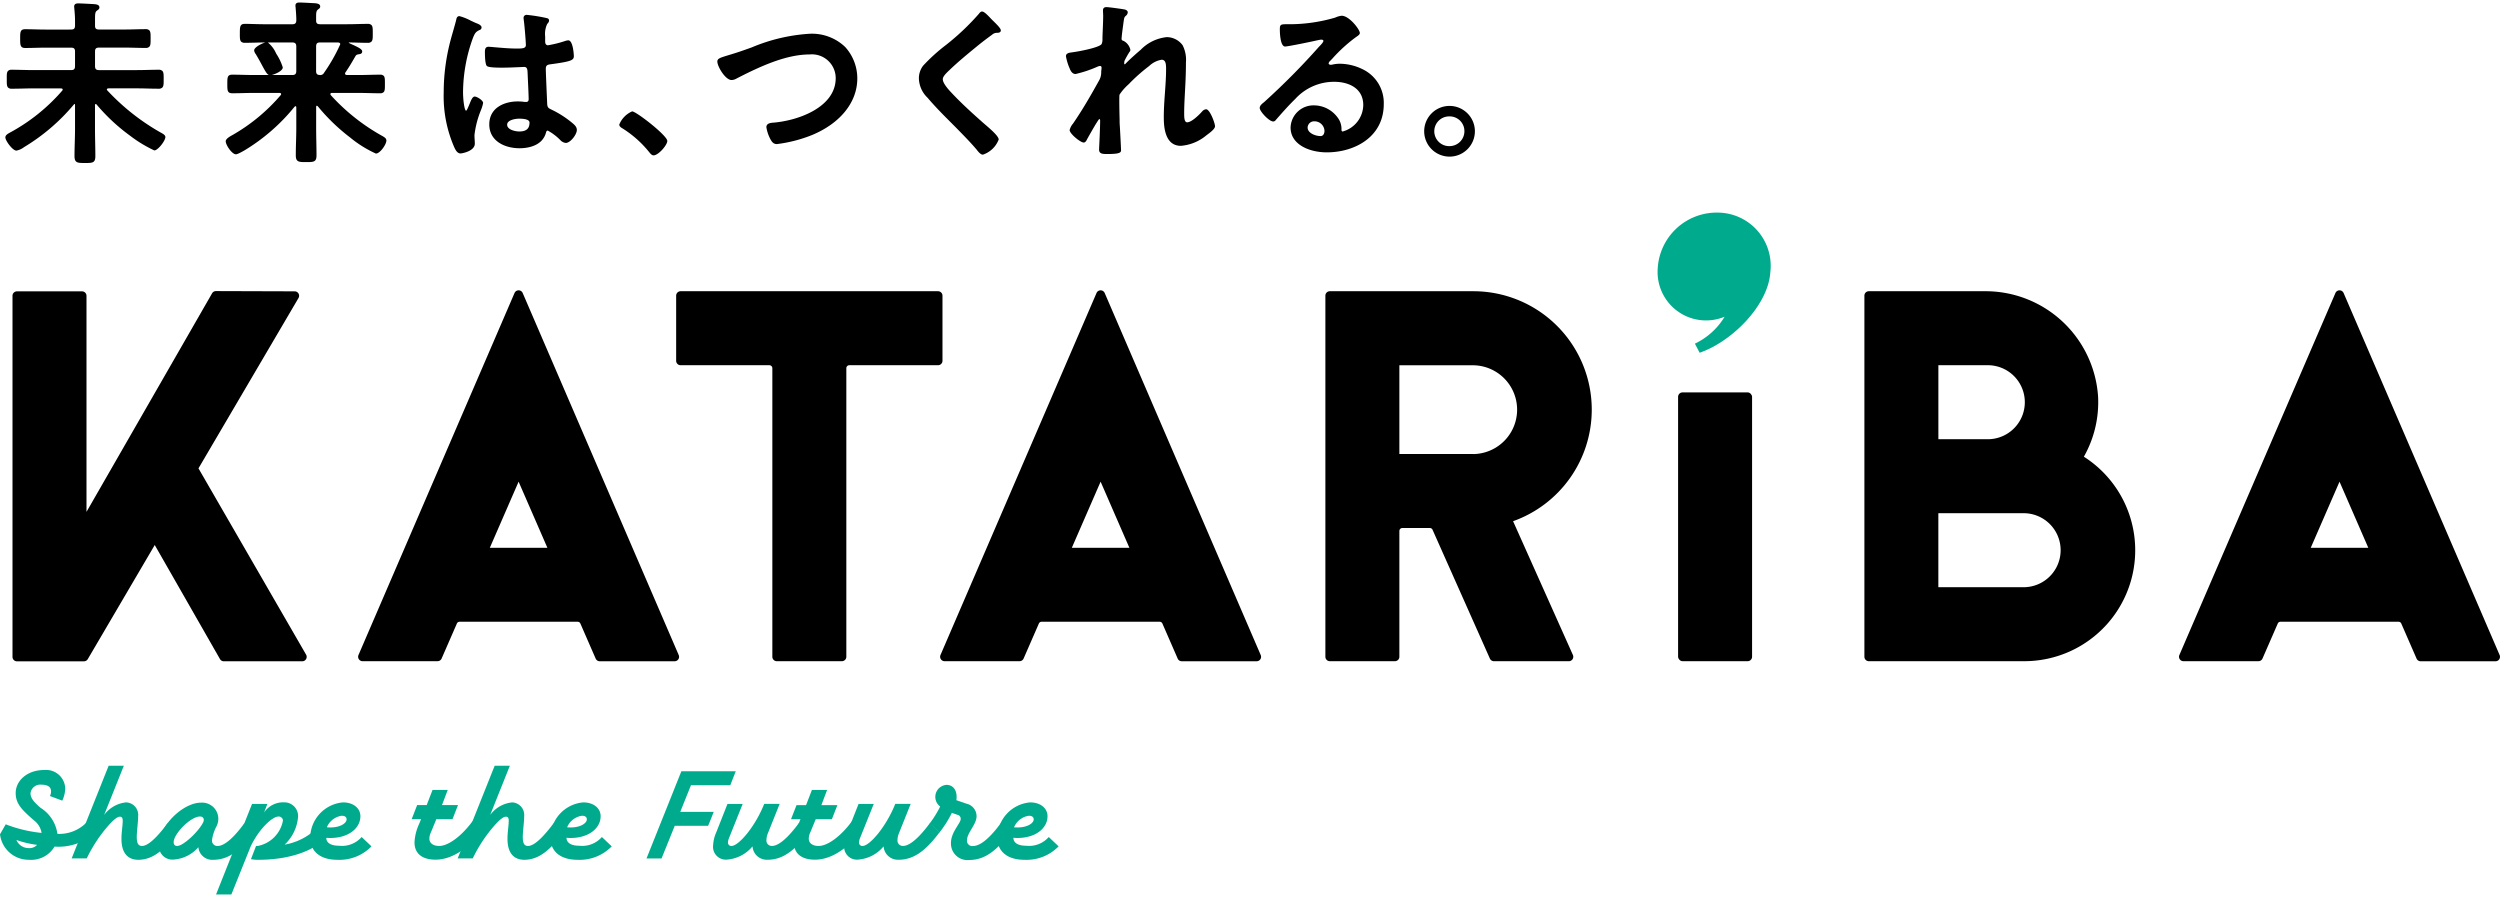 <svg xmlns="http://www.w3.org/2000/svg" viewBox="0 0 262 94"><defs><style>.a{fill:#00ab8d;}</style></defs><path d="M16.794,13.865a23.315,23.315,0,0,1-5.558-4.4c-.027-.04-.038-.056-.038-.088,0-.05.014-.093.172-.117h2.959c.389,0,.774.009,1.157.019s.757.018,1.135.018a.518.518,0,0,0,.387-.121c.144-.145.144-.392.144-.8V8.229c0-.41,0-.659-.141-.8a.522.522,0,0,0-.39-.119c-.378,0-.755.008-1.135.018s-.768.019-1.157.019H10.39c-.322,0-.431-.109-.431-.431V5.4c0-.3.113-.412.431-.412h2.7c.36,0,.719.009,1.079.018s.722.018,1.084.018a.513.513,0,0,0,.389-.12c.142-.142.142-.389.142-.8V3.96c0-.4,0-.642-.14-.784a.521.521,0,0,0-.391-.12c-.362,0-.723.01-1.084.019s-.719.018-1.079.018h-2.7c-.318,0-.431-.1-.431-.394V2.052c0-.618.019-.79.188-.928l.072-.053c.109-.077.2-.144.2-.294,0-.291-.338-.324-.564-.346L9.394.407C8.969.385,8.456.357,8.209.357c-.142,0-.438,0-.438.346a.662.662,0,0,0,.01.1A.612.612,0,0,1,7.789.9c.036.388.074.838.074,1.268v.5c0,.323-.109.431-.431.431H4.807c-.36,0-.72-.009-1.079-.018s-.723-.019-1.084-.019c-.531,0-.531.306-.531.974s0,.993.531.993c.361,0,.722-.009,1.084-.018s.719-.018,1.079-.018H7.432c.318,0,.431.107.431.412V6.915c0,.322-.109.431-.431.431h-3.9c-.39,0-.775-.01-1.158-.019s-.757-.018-1.134-.018a.523.523,0,0,0-.393.118c-.139.139-.139.373-.138.8v.151c0,.41,0,.656.141.8a.517.517,0,0,0,.39.12c.377,0,.755-.009,1.134-.018s.768-.019,1.158-.019H6.384c.157.023.185.062.185.136,0,.032-.011.05-.052.109A19.544,19.544,0,0,1,1,13.919c-.174.1-.438.241-.438.483,0,.336.753,1.382,1.159,1.382a1.911,1.911,0,0,0,.8-.364A20.657,20.657,0,0,0,7.784,10.9c.033,0,.079,0,.079.1v2.5c0,.483-.014.96-.028,1.436s-.027.942-.027,1.412c0,.734.323.734,1.1.734s1.085,0,1.085-.716c0-.47-.01-.944-.019-1.42s-.019-.963-.019-1.446V11.019c0-.116.06-.116.08-.116a.139.139,0,0,1,.081.042,19.708,19.708,0,0,0,3.528,3.287,13.541,13.541,0,0,0,2.529,1.533c.377,0,1.159-1.019,1.159-1.4C17.336,14.156,17.079,14.018,16.794,13.865Z"/><path d="M40.036,14.234a21.12,21.12,0,0,1-5.368-4.261.18.18,0,0,1-.041-.119c0-.1.107-.116.172-.116h2.736c.376,0,.752.009,1.131.018s.77.019,1.161.019a.5.5,0,0,0,.374-.116c.139-.14.139-.382.138-.859V8.723c0-.416,0-.645-.135-.782a.5.5,0,0,0-.377-.115c-.391,0-.777.01-1.161.019s-.755.018-1.131.018H36.363c-.186-.023-.2-.092-.2-.154a.18.18,0,0,1,.04-.118c.405-.6.627-.98.994-1.613l.063-.109c.07-.113.166-.164.386-.189.093-.014.311-.047.311-.282s-.336-.418-1.2-.8c-.145-.069-.228-.118-.2-.147.332,0,.66.01.987.019s.658.018.991.018a.517.517,0,0,0,.387-.121c.145-.145.144-.392.144-.8V3.423c0-.412,0-.659-.141-.8a.517.517,0,0,0-.39-.12c-.363,0-.727.009-1.089.019s-.707.018-1.056.018H33.56c-.318,0-.431-.1-.431-.394V1.72c0-.4.025-.592.2-.727.122-.087.228-.162.228-.309,0-.287-.331-.323-.545-.346L32.527.313C32.119.291,31.639.265,31.4.265c-.143,0-.438,0-.438.327a.806.806,0,0,0,.01.114.767.767,0,0,1,.009.1c.038.444.073.91.073,1.305,0,.314-.116.431-.431.431H27.81c-.348,0-.7-.01-1.056-.018S26.029,2.5,25.666,2.5c-.531,0-.531.311-.531,1.067,0,.409,0,.657.141.8a.521.521,0,0,0,.39.119c.363,0,.727-.009,1.088-.018s.708-.019,1.056-.019h.006c-.374.1-1.183.5-1.183.838a.853.853,0,0,0,.178.395c.3.5.516.9.711,1.269.3.547.461.83.656.911H26.646c-.391,0-.776-.009-1.159-.018s-.757-.019-1.134-.019c-.53,0-.53.286-.53.974s0,.975.53.975c.377,0,.754-.009,1.134-.018s.768-.019,1.159-.019h2.625c.019,0,.19,0,.19.116a.191.191,0,0,1-.054.129,19.09,19.09,0,0,1-5.036,4.166c-.371.2-.715.424-.715.66,0,.385.654,1.363,1.067,1.363.047,0,.189,0,.914-.42a20.127,20.127,0,0,0,5.235-4.568l.1-.06c.018,0,.055,0,.08.117V13.4c0,.48-.013.96-.027,1.44S31,15.807,31,16.288c0,.7.34.7,1.085.7.767,0,1.085,0,1.085-.7,0-.481-.009-.962-.019-1.443s-.018-.961-.018-1.441V11.2c0-.094.05-.116.061-.116.033,0,.048.01.1.042a20.2,20.2,0,0,0,3.4,3.284,12,12,0,0,0,2.7,1.684c.439,0,1.1-.967,1.1-1.363C40.488,14.493,40.288,14.379,40.036,14.234ZM33.129,4.881c0-.318.108-.431.412-.431h1.877c.219.024.237.1.237.172a.2.2,0,0,1-.046.128,17.912,17.912,0,0,1-1.658,2.892.429.429,0,0,1-.424.221c-.3-.016-.4-.12-.4-.431ZM29.635,7.063a5.575,5.575,0,0,0-.658-1.393l-.05-.087a3.023,3.023,0,0,0-.858-1.133H30.62c.315,0,.431.117.431.431V7.432c0,.315-.116.431-.431.431H28.471C28.855,7.77,29.635,7.432,29.635,7.063Z"/><path d="M59.94,12.857a10.424,10.424,0,0,0-2.013-1.306l-.118-.058c-.324-.156-.434-.21-.463-.588l-.035-.821C57.266,9.053,57.2,7.5,57.2,7.229c0-.391.16-.452.554-.5,2.166-.294,2.386-.426,2.386-.863,0-.016-.062-1.64-.586-1.64a1.465,1.465,0,0,0-.3.06,11.752,11.752,0,0,1-1.821.458c-.263,0-.3-.247-.3-.394V3.827a2.465,2.465,0,0,1,.193-1.271.9.9,0,0,1,.093-.13.4.4,0,0,0,.121-.281c0-.133-.085-.218-.25-.251a17.53,17.53,0,0,0-2.074-.335.311.311,0,0,0-.345.346.813.813,0,0,0,.009.1.734.734,0,0,1,.01.094c.07.438.221,2.233.221,2.63,0,.3-.287.357-.782.357h-.3c-.646,0-1.6-.083-2.228-.139-.3-.026-.528-.046-.6-.046-.382,0-.382.357-.382.549,0,.4.021,1.343.218,1.474.053.041.214.166,1.458.166h.24c.512,0,1.3-.035,1.785-.057.215-.01.371-.017.416-.017.3,0,.337.255.352.539,0,0,.026.6.044.971.032.705.072,1.559.072,1.86,0,.209-.088.3-.283.3H55a4.746,4.746,0,0,0-.734-.056c-1.379,0-2.989.633-2.989,2.416,0,1.72,1.594,2.49,3.174,2.49.7,0,2.354-.157,2.765-1.619.044-.174.091-.23.193-.23a5.571,5.571,0,0,1,1.317,1,.9.9,0,0,0,.569.293c.478,0,1.159-.881,1.159-1.362C60.452,13.282,60.193,13.066,59.94,12.857Zm-6.791.214c0-.517.922-.634,1.245-.634.727,0,1.1.139,1.1.412,0,.635-.342.931-1.078.931C54.016,13.78,53.149,13.6,53.149,13.071Z"/><path d="M49.753,10.119c-.219,0-.363.321-.515.709-.024.062-.109.26-.109.26-.108.251-.22.51-.282.51-.169,0-.32-1.1-.32-1.965a16.931,16.931,0,0,1,1.012-5.589c.223-.579.33-.713.709-.894a.282.282,0,0,0,.22-.266c0-.221-.286-.357-.539-.452-.078-.026-.213-.09-.37-.164l-.2-.091a5.5,5.5,0,0,0-1.219-.489c-.1,0-.278.051-.325.38-.1.4-.215.8-.33,1.2s-.233.811-.336,1.222a21.3,21.3,0,0,0-.649,5.2,13.34,13.34,0,0,0,1.128,5.791c.125.253.3.6.641.6.145,0,1.492-.237,1.492-1.029,0-.15-.009-.3-.019-.449s-.018-.293-.018-.439a9.76,9.76,0,0,1,.671-2.6,3.955,3.955,0,0,0,.235-.766C50.635,10.511,49.983,10.119,49.753,10.119Z"/><path d="M66.248,11.672A2.554,2.554,0,0,0,64.9,13.053c0,.212.221.338.374.425a11.314,11.314,0,0,1,2.8,2.514c.1.123.241.291.422.291.494,0,1.436-1.072,1.436-1.511C69.94,14.212,66.672,11.672,66.248,11.672Z"/><path d="M84.859,3.537A18.521,18.521,0,0,0,78.776,4.97l-.769.273c-.675.241-1.2.4-1.6.52l-.171.052c-.793.245-1.059.328-1.059.638,0,.518.845,1.935,1.491,1.935a1.131,1.131,0,0,0,.521-.157c2.537-1.311,5.22-2.524,7.651-2.524a2.494,2.494,0,0,1,2.742,2.484c0,3.044-3.921,4.457-6.557,4.664-.23.018-.709.055-.709.475a4,4,0,0,0,.436,1.282c.159.276.308.488.668.488a14.745,14.745,0,0,0,3.638-.931c3-1.231,4.787-3.452,4.787-5.941a4.889,4.889,0,0,0-1.282-3.316A5.043,5.043,0,0,0,84.859,3.537Z"/><path d="M104.049,2.155l-.092-.09-.138-.144c-.352-.376-.687-.714-.9-.714-.145,0-.251.135-.345.256a25.506,25.506,0,0,1-3.444,3.258,18.594,18.594,0,0,0-2.4,2.179A2.192,2.192,0,0,0,96.3,8.228a2.9,2.9,0,0,0,.908,2.015c.825.977,1.753,1.9,2.651,2.8l.274.274.281.287c.658.672,1.338,1.366,1.949,2.089.263.352.468.516.643.516a2.685,2.685,0,0,0,1.657-1.585c0-.3-.58-.858-1.452-1.6l-.166-.143c-1.105-.98-2.273-2.032-3.341-3.175-.223-.235-.9-.953-.9-1.4,0-.3.366-.646.731-.991.87-.836,1.829-1.622,2.755-2.383l.29-.237c.461-.369.923-.719,1.39-1.056a.755.755,0,0,1,.516-.2c.1,0,.4,0,.4-.254C104.889,3,104.568,2.656,104.049,2.155Z"/><path d="M126.4,11.45a.613.613,0,0,0-.416.232c-.471.524-1.164,1.136-1.562,1.136a.219.219,0,0,1-.164-.064c-.157-.158-.157-.58-.156-.94,0-.594.032-1.219.064-1.836l.029-.562c.062-1.057.092-2,.092-2.871a3.391,3.391,0,0,0-.346-1.8,2.077,2.077,0,0,0-1.664-.854,4.433,4.433,0,0,0-2.736,1.333c-.46.383-1.194,1.045-1.578,1.448-.043.043-.072.066-.086.067s-.061,0-.061-.1a1.4,1.4,0,0,1,.03-.262,9.9,9.9,0,0,1,.52-.93.369.369,0,0,0,.1-.214,1.394,1.394,0,0,0-.688-.933c-.18-.06-.236-.1-.236-.232,0-.185.07-.728.122-1.124l.076-.57c.077-.543.081-.575.276-.74a.494.494,0,0,0,.172-.339c0-.18-.186-.255-.264-.286-.181-.054-1.729-.263-1.949-.263-.178,0-.382.04-.382.346,0,.057,0,.132.007.217.006.107.012.232.012.356,0,.455-.024,1-.044,1.484-.016.38-.03.718-.03.938a1.194,1.194,0,0,1-.083.516c-.18.359-2.233.767-3.062.877l-.1.015c-.231.03-.581.074-.581.4a5.41,5.41,0,0,0,.394,1.289c.095.245.263.572.618.572A12.761,12.761,0,0,0,114.989,7a.929.929,0,0,1,.3-.086c.134,0,.155.12.155.191a1.867,1.867,0,0,1-.018.216,2.293,2.293,0,0,0-.02.259,1.648,1.648,0,0,1-.211.832c-.942,1.7-1.764,3.115-2.741,4.542a1.643,1.643,0,0,0-.357.677c0,.374,1.125,1.307,1.473,1.307.184,0,.281-.2.317-.268.183-.347.752-1.339.957-1.675.046-.069.089-.137.128-.2.078-.125.195-.314.244-.314.077,0,.079.152.079.154,0,.573-.053,1.744-.085,2.444-.015.322-.025.554-.025.606,0,.457.419.457.863.457,1.026,0,1.267-.1,1.367-.2a.251.251,0,0,0,.069-.2c0-.14-.026-.652-.054-1.2l-.055-1.031c-.018-.292-.039-.623-.039-.7,0-.107,0-.331-.01-.609-.016-.741-.045-2.12,0-2.282a5.357,5.357,0,0,1,.907-1.045l.11-.109a18.51,18.51,0,0,1,2.005-1.784l.09-.069a2.468,2.468,0,0,1,1.3-.652c.432,0,.468.457.468.966,0,.829-.061,1.678-.12,2.5s-.12,1.676-.12,2.511c0,.753,0,3.045,1.787,3.045a4.761,4.761,0,0,0,2.695-1.116c.439-.317.886-.676.886-.931C127.337,12.919,126.8,11.45,126.4,11.45Z"/><path d="M142.777,7.244a5.511,5.511,0,0,0-2.313-.564,3.588,3.588,0,0,0-.779.077.979.979,0,0,1-.219.034c-.11,0-.227-.054-.227-.153a.48.48,0,0,1,.16-.255l.244-.254a15.914,15.914,0,0,1,2.426-2.213l.112-.08c.177-.122.33-.228.33-.378,0-.368-1.111-1.807-1.9-1.807a1.985,1.985,0,0,0-.618.166l-.117.044a17.084,17.084,0,0,1-4.645.678h-.444c-.586,0-.66.061-.66.549,0,.183.016,1.787.549,1.787.321,0,2.976-.551,3.361-.648l.128-.024a2.169,2.169,0,0,1,.3-.049c.053,0,.227.01.227.135q0,.15-.459.608a73.542,73.542,0,0,1-5.761,5.812c-.181.14-.454.352-.454.606,0,.362.986,1.418,1.417,1.418a.328.328,0,0,0,.269-.159c.65-.741,1.322-1.506,2.048-2.214a5.492,5.492,0,0,1,4.081-1.787c1.468,0,3.037.642,3.037,2.446a2.928,2.928,0,0,1-2.15,2.761c-.039,0-.112,0-.135-.154a1.936,1.936,0,0,0-.347-1.231,3.083,3.083,0,0,0-2.532-1.352,2.4,2.4,0,0,0-2.453,2.324c0,1.788,1.972,2.6,3.8,2.6,2.873,0,5.966-1.583,5.966-5.06A3.906,3.906,0,0,0,142.777,7.244Zm-4.383,7.016c-.554,0-1.356-.318-1.356-.893a.677.677,0,0,1,.708-.653,1.047,1.047,0,0,1,1.06,1C138.806,13.92,138.719,14.26,138.394,14.26Z"/><path d="M151.912,11.1a2.657,2.657,0,1,0,2.657,2.656A2.659,2.659,0,0,0,151.912,11.1Zm0,4.215a1.559,1.559,0,1,1,0-3.117,1.542,1.542,0,0,1,1.558,1.558A1.56,1.56,0,0,1,151.912,15.314Z"/><path class="a" d="M12.729,87.9c0-.718.131-1.358.131-1.893,0-.3-.1-.417-.288-.417-.222,0-.587.169-1.5,1.266a15.338,15.338,0,0,0-1.984,3.106H7.509l3.876-9.71h1.591l-2.061,5.155a3.256,3.256,0,0,1,2.31-1.318,1.317,1.317,0,0,1,1.253,1.448c0,.653-.144,1.514-.144,2.18,0,.613.13.939.548.939.575,0,1.449-.73,2.688-2.388l1.032.953C17.27,89,16.083,90.107,14.478,90.107,13.355,90.094,12.729,89.363,12.729,87.9Z"/><path class="a" d="M53.184,87.9c0-.718.131-1.358.131-1.893,0-.3-.1-.417-.288-.417-.222,0-.587.169-1.5,1.266a15.338,15.338,0,0,0-1.984,3.106H47.964l3.876-9.71h1.592L51.37,85.409a3.256,3.256,0,0,1,2.31-1.318,1.317,1.317,0,0,1,1.253,1.448c0,.653-.144,1.514-.144,2.18,0,.613.13.939.548.939.575,0,1.449-.73,2.688-2.388l1.032.953c-1.332,1.775-2.519,2.884-4.124,2.884C53.81,90.094,53.184,89.363,53.184,87.9Z"/><path class="a" d="M47.421,85.85H45.728l-.558,1.36A1.543,1.543,0,0,0,45,87.9c0,.469.414.756,1.027.756.913,0,2.286-.956,3.5-2.6l1.1.873c-1.33,1.762-3.108,3.164-4.987,3.164-1.332,0-2.2-.587-2.2-1.814a5.232,5.232,0,0,1,.483-1.931l.206-.5h-.986l.574-1.475h1l.613-1.59h1.592l-.6,1.59H48Z"/><path class="a" d="M87.182,85.85H85.489l-.558,1.36a1.56,1.56,0,0,0-.17.692c0,.469.414.756,1.028.756.913,0,2.286-.956,3.5-2.6l1.1.873c-1.331,1.762-3.108,3.164-4.987,3.164-1.332,0-2.2-.587-2.2-1.814a5.232,5.232,0,0,1,.483-1.931l.206-.5H82.9l.575-1.475h1l.614-1.59h1.592l-.6,1.59h1.679Z"/><path class="a" d="M63.077,87.719l1.032.979a4.685,4.685,0,0,1-3.59,1.409c-1.827,0-2.832-.926-2.832-2.31a3.753,3.753,0,0,1,3.433-3.706c1.109,0,1.827.626,1.827,1.448,0,1.214-1.175,2.284-3.184,2.284a3.72,3.72,0,0,1-.392-.026c0,.6.6.836,1.331.836A2.737,2.737,0,0,0,63.077,87.719Zm-3.3-1c1.136,0,1.723-.483,1.723-.848,0-.235-.17-.379-.509-.379A1.983,1.983,0,0,0,59.436,86.7,3.08,3.08,0,0,0,59.775,86.714Z"/><path class="a" d="M109.91,87.719l1.032.979a4.685,4.685,0,0,1-3.59,1.409c-1.827,0-2.832-.926-2.832-2.31a3.752,3.752,0,0,1,3.432-3.706c1.11,0,1.828.626,1.828,1.448,0,1.214-1.175,2.284-3.184,2.284a3.72,3.72,0,0,1-.392-.026c0,.6.6.836,1.331.836A2.737,2.737,0,0,0,109.91,87.719Zm-3.3-1c1.136,0,1.723-.483,1.723-.848,0-.235-.17-.379-.509-.379a1.983,1.983,0,0,0-1.553,1.214A3.08,3.08,0,0,0,106.608,86.714Z"/><path class="a" d="M74.214,86.544h-3.5l-1.383,3.42H67.755l3.653-9.136h5.7l-.574,1.462H72.413l-1.122,2.793H74.8Z"/><path class="a" d="M78.862,88.7a3.825,3.825,0,0,1-2.623,1.383,1.346,1.346,0,0,1-1.5-1.54,3.728,3.728,0,0,1,.327-1.318l1.174-2.975h1.593L76.409,87.81a1.487,1.487,0,0,0-.118.457.35.35,0,0,0,.365.391c.758,0,2.493-2.035,3.433-4.41h1.619l-1.241,3.1a1.922,1.922,0,0,0-.143.679.559.559,0,0,0,.587.626c.666,0,1.645-.809,2.806-2.388l1.018.953c-1.279,1.71-2.558,2.884-4.28,2.884A1.509,1.509,0,0,1,78.862,88.7Z"/><path class="a" d="M92.6,88.7a3.827,3.827,0,0,1-2.623,1.383,1.346,1.346,0,0,1-1.5-1.54,3.724,3.724,0,0,1,.326-1.318l1.175-2.975h1.592L90.141,87.81a1.487,1.487,0,0,0-.118.457.35.35,0,0,0,.366.391c.757,0,2.493-2.035,3.433-4.41H95.44l-1.24,3.1a1.922,1.922,0,0,0-.143.679.559.559,0,0,0,.586.626c.667,0,1.645-.809,2.806-2.388l1.019.953c-1.279,1.71-2.558,2.884-4.281,2.884A1.509,1.509,0,0,1,92.6,88.7Z"/><path class="a" d="M99.661,88.332c0-1.122,1.018-2.062,1.018-2.492a.409.409,0,0,0-.327-.444l-.6-.209a10.924,10.924,0,0,1-1.3,2.062L97.429,86.3a10.832,10.832,0,0,0,1.1-1.775,1.261,1.261,0,0,1,.666-2.27c.652,0,1.057.5,1.057,1.239a1.671,1.671,0,0,1-.026.366l1.1.378a1.337,1.337,0,0,1,1.018,1.305c0,.849-1,1.749-1,2.493a.548.548,0,0,0,.627.626c.678,0,1.63-.652,2.91-2.388l1.031.953c-1.383,1.827-2.65,2.9-4.32,2.9A1.729,1.729,0,0,1,99.661,88.332Z"/><path class="a" d="M0,87.432l.6-1.044a14.207,14.207,0,0,0,3.759.9,2.082,2.082,0,0,0-.822-1.331c-1.214-1.07-1.893-1.7-1.893-2.845,0-1.279,1.188-2.414,2.976-2.414a2.008,2.008,0,0,1,2.218,1.983,3.293,3.293,0,0,1-.313,1.227l-1.291-.483a1.111,1.111,0,0,0,.116-.5c0-.417-.3-.691-1.017-.691a1.034,1.034,0,0,0-1.136.887c0,.483.274.861,1.058,1.54a3.837,3.837,0,0,1,1.762,2.728A3.984,3.984,0,0,0,8.992,86.27l1.031.953a5.734,5.734,0,0,1-4.307,1.5,2.853,2.853,0,0,1-2.688,1.383A3.02,3.02,0,0,1,0,87.432Zm1.723.6a1.374,1.374,0,0,0,1.253.848,1.094,1.094,0,0,0,.913-.339A10.375,10.375,0,0,1,1.723,88.032Z"/><path class="a" d="M37.9,87.719l1.031.979a4.68,4.68,0,0,1-3.589,1.409c-1.827,0-2.832-.926-2.832-2.31a3.752,3.752,0,0,1,3.432-3.706c1.11,0,1.828.626,1.828,1.448,0,1.214-1.175,2.284-3.185,2.284a3.7,3.7,0,0,1-.391-.026c0,.6.6.836,1.331.836A2.737,2.737,0,0,0,37.9,87.719Zm-3.3-1c1.135,0,1.723-.483,1.723-.848,0-.235-.17-.379-.509-.379A1.982,1.982,0,0,0,34.255,86.7,3.08,3.08,0,0,0,34.594,86.714Z"/><path class="a" d="M25.612,86.27c-1.148,1.579-2.127,2.388-2.792,2.388a.563.563,0,0,1-.6-.626,4.287,4.287,0,0,1,.456-1.409,1.7,1.7,0,0,0-1.6-2.506c-1.906,0-4.411,2.427-4.411,4.476a1.4,1.4,0,0,0,1.552,1.488,3.775,3.775,0,0,0,2.572-1.292,1.457,1.457,0,0,0,1.566,1.318c1.735,0,3-1.174,4.293-2.884Zm-7.047,2.388c-.248,0-.365-.156-.365-.4,0-.861,1.762-2.689,2.767-2.689.3,0,.5.24.326.608C20.843,87.117,19.218,88.658,18.565,88.658Z"/><path class="a" d="M33.684,86.271a6.339,6.339,0,0,1-3.85,2.244,4.489,4.489,0,0,0,1.4-2.871,1.432,1.432,0,0,0-1.443-1.558,2.407,2.407,0,0,0-2.119,1.066l.351-.9H26.414l-3.771,9.487h1.605l2.02-5.027c.86-1.814,2.257-3.137,2.91-3.137a.43.43,0,0,1,.473.438,3.322,3.322,0,0,1-2.675,2.65,1.337,1.337,0,0,1-.14-.01L26.3,90.04a3.979,3.979,0,0,0,.828.068c3.158-.014,6.082-.9,7.582-2.885Z"/><rect x="175.864" y="41.122" width="7.754" height="28.172" rx="0.465"/><path d="M32.079,68.608,20.8,49.084,31.283,31.232a.465.465,0,0,0-.4-.7l-8.256-.026a.464.464,0,0,0-.4.233L9.064,53.644V31a.465.465,0,0,0-.465-.465H1.775A.465.465,0,0,0,1.31,31V68.841a.465.465,0,0,0,.465.465l7.023,0a.465.465,0,0,0,.4-.229l7.019-11.96,6.837,11.953a.465.465,0,0,0,.4.234h8.216A.465.465,0,0,0,32.079,68.608Z"/><path d="M98.312,30.521H71.327a.466.466,0,0,0-.466.465V37.81a.466.466,0,0,0,.466.466h9.305a.31.31,0,0,1,.31.31V68.828a.465.465,0,0,0,.465.465h6.824a.465.465,0,0,0,.465-.465V38.586a.31.31,0,0,1,.311-.31h9.3a.466.466,0,0,0,.465-.466V30.986A.465.465,0,0,0,98.312,30.521Z"/><path d="M62.846,69.3l7.857,0a.465.465,0,0,0,.427-.649L54.777,30.707a.465.465,0,0,0-.854,0L37.57,68.644a.465.465,0,0,0,.427.649l7.857,0a.467.467,0,0,0,.427-.279l1.6-3.668a.308.308,0,0,1,.284-.187H60.538a.31.31,0,0,1,.285.187l1.6,3.668A.467.467,0,0,0,62.846,69.3ZM51.334,57.407l3.016-6.928,3.016,6.928Z"/><path d="M123.84,69.3l7.856,0a.465.465,0,0,0,.428-.649L115.771,30.707a.466.466,0,0,0-.855,0L98.564,68.644a.465.465,0,0,0,.427.649l7.857,0a.465.465,0,0,0,.426-.279l1.6-3.668a.309.309,0,0,1,.284-.187h12.377a.309.309,0,0,1,.284.187l1.6,3.668A.466.466,0,0,0,123.84,69.3ZM112.328,57.407l3.016-6.928,3.015,6.928Z"/><path d="M253.678,69.3l7.856,0a.464.464,0,0,0,.427-.649L245.609,30.707a.466.466,0,0,0-.855,0L228.4,68.644a.464.464,0,0,0,.427.649l7.857,0a.465.465,0,0,0,.426-.279l1.6-3.668a.309.309,0,0,1,.284-.187H251.37a.309.309,0,0,1,.284.187l1.6,3.668A.466.466,0,0,0,253.678,69.3ZM242.166,57.407l3.016-6.928,3.015,6.928Z"/><path d="M218.389,47.862a11.576,11.576,0,0,0,1.489-6.309,11.82,11.82,0,0,0-11.9-11.032H195.854a.465.465,0,0,0-.465.465V68.828a.465.465,0,0,0,.465.465h16.285a11.625,11.625,0,0,0,6.25-21.431Zm-10.128-9.587h0a3.878,3.878,0,1,1,0,7.755h-5.119V38.275Zm3.878,23.264h-9V53.784h9a3.878,3.878,0,0,1,0,7.755Z"/><path d="M166.816,42.928a12.407,12.407,0,0,0-12.407-12.407H139.365a.465.465,0,0,0-.465.465V68.828a.465.465,0,0,0,.465.465h6.824a.465.465,0,0,0,.465-.465V55.646a.311.311,0,0,1,.311-.311h2.882a.311.311,0,0,1,.284.184l6.01,13.5a.466.466,0,0,0,.425.276l7.849,0a.465.465,0,0,0,.425-.655l-6.269-14.018A12.411,12.411,0,0,0,166.816,42.928Zm-12.407,4.653h-7.755v-9.3h7.755a4.653,4.653,0,0,1,0,9.305Z"/><path class="a" d="M185.53,28.529c-.215,3.438-3.973,7.247-7.406,8.439l-.5-.953a7.3,7.3,0,0,0,3.117-2.823,5.077,5.077,0,0,1-7.009-5.11,6.192,6.192,0,0,1,6.347-5.8A5.578,5.578,0,0,1,185.53,28.529Z"/></svg>